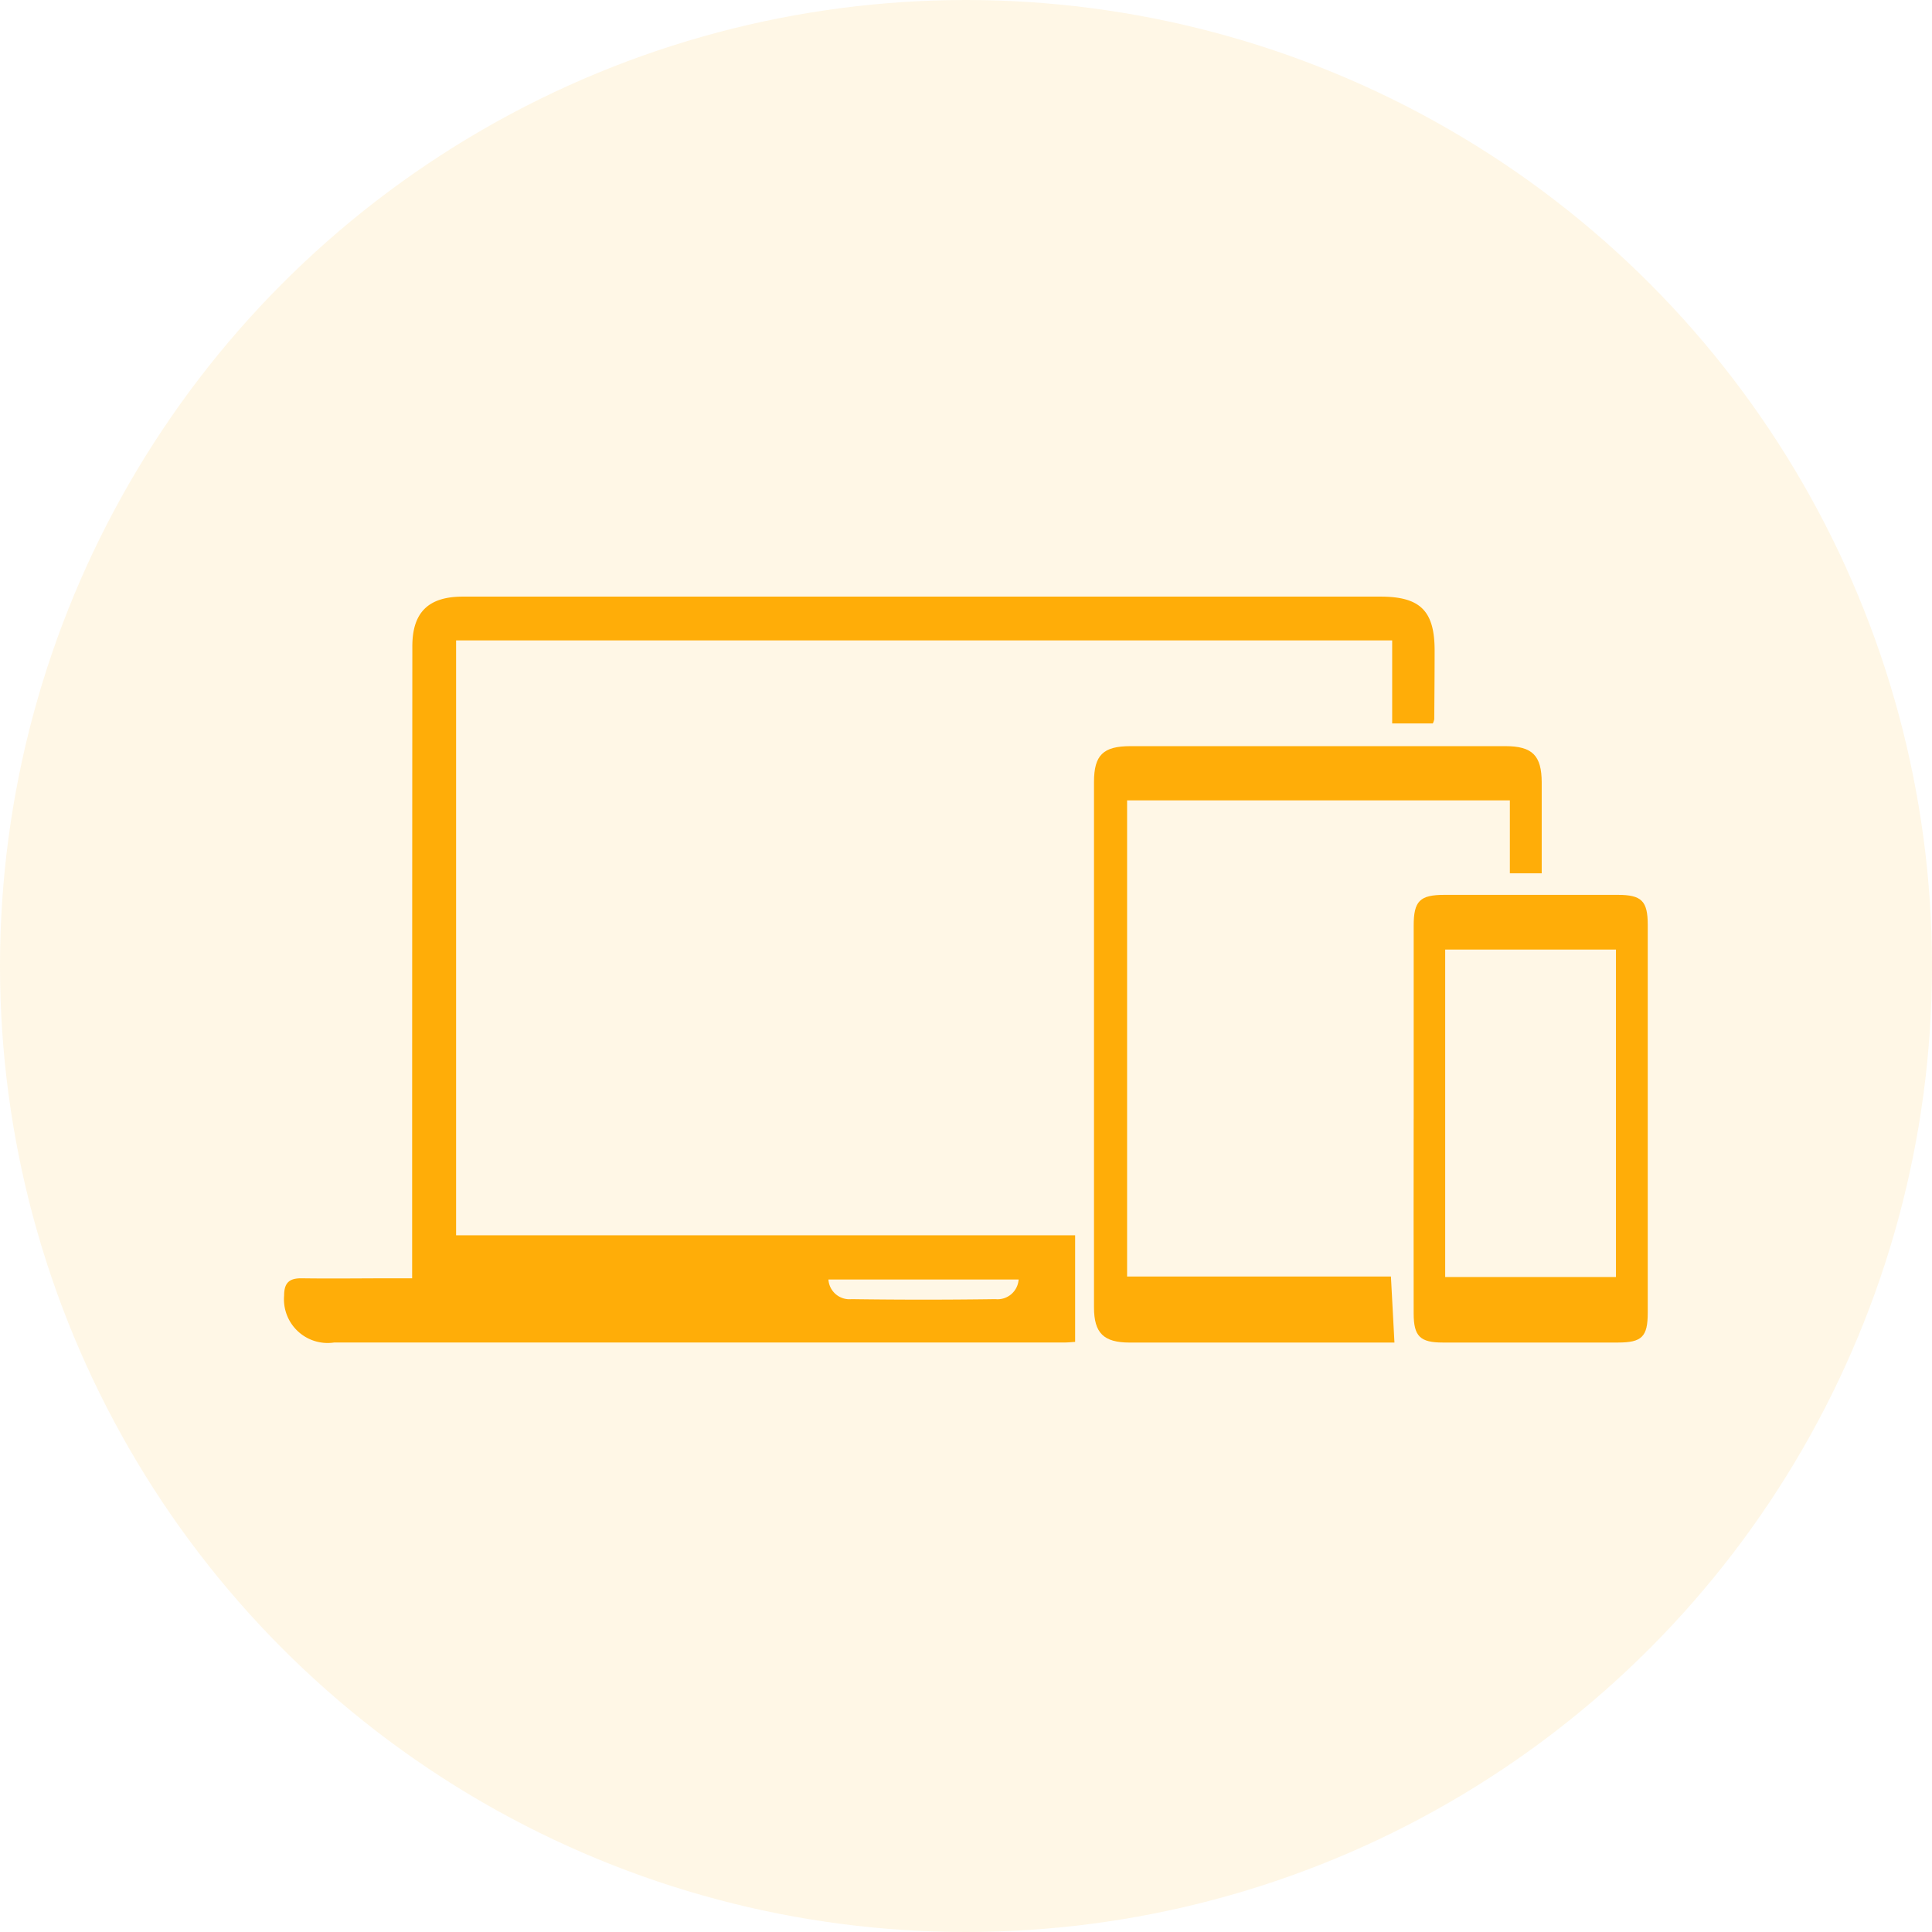 <svg xmlns="http://www.w3.org/2000/svg" xmlns:xlink="http://www.w3.org/1999/xlink" width="68" height="68" viewBox="0 0 68 68">
  <defs>
    <clipPath id="clip-path">
      <path id="Path_4205" data-name="Path 4205" d="M0,0H54V54H0Z" transform="translate(997 1434)" fill="#f5f5f5"/>
    </clipPath>
    <clipPath id="clip-path-2">
      <rect id="Rectangle_633" data-name="Rectangle 633" width="48" height="26.255" fill="#ffad08"/>
    </clipPath>
  </defs>
  <g id="Responsive_Website" data-name="Responsive Website" transform="translate(-1044 -1196)">
    <circle id="Ellipse_90" data-name="Ellipse 90" cx="34" cy="34" r="34" transform="translate(1044 1196)" fill="#ffad08" opacity="0.1"/>
    <g id="Responsive_Website-2" data-name="Responsive Website" transform="translate(54 -231)" clip-path="url(#clip-path)">
      <g id="Group_4717" data-name="Group 4717" transform="translate(1000 1448)">
        <g id="Group_4716" data-name="Group 4716" clip-path="url(#clip-path-2)">
          <path id="Path_4201" data-name="Path 4201" d="M27.841,22.48v3.752c-.046,0-.225.021-.4.021q-12.841,0-25.682,0A1.538,1.538,0,0,1,0,24.6c0-.449.182-.613.622-.607,1.055.015,2.111,0,3.167,0h.717c0-.287,0-.528,0-.768q0-10.739.007-21.478C4.513.553,5.081,0,6.287,0l32.3,0c1.4,0,1.908.5,1.907,1.9,0,.806-.007,1.612-.013,2.418a.623.623,0,0,1-.05.145H39V1.541H6.053V22.48Zm-1.99,1.556H19.158a.741.741,0,0,0,.812.691q2.532.035,5.064,0a.744.744,0,0,0,.818-.691" transform="translate(0 -0.001)" fill="#ffad08"/>
          <path id="Path_4202" data-name="Path 4202" d="M262.691,50.04h-1.119V47.473H248.1V64.231h9.286c.042.791.081,1.524.124,2.325h-1.944q-3.686,0-7.372,0c-.92,0-1.259-.334-1.259-1.241q0-9.244,0-18.487c0-.949.32-1.264,1.288-1.264q6.594,0,13.189,0c.953,0,1.278.328,1.281,1.279,0,1.051,0,2.1,0,3.2" transform="translate(-218.43 -40.302)" fill="#ffad08"/>
          <path id="Path_4203" data-name="Path 4203" d="M344.437,98.807q0-3.4,0-6.794c0-.874.214-1.088,1.082-1.089q3.052,0,6.1,0c.84,0,1.056.215,1.056,1.055q0,6.823,0,13.646c0,.852-.2,1.055-1.05,1.056q-3.08,0-6.161,0c-.8,0-1.026-.217-1.028-1.023-.006-2.284,0-4.568,0-6.852m7.12-5.957h-6.01v11.526h6.01Z" transform="translate(-304.68 -80.428)" fill="#ffad08"/>
        </g>
      </g>
    </g>
  </g>
</svg>
